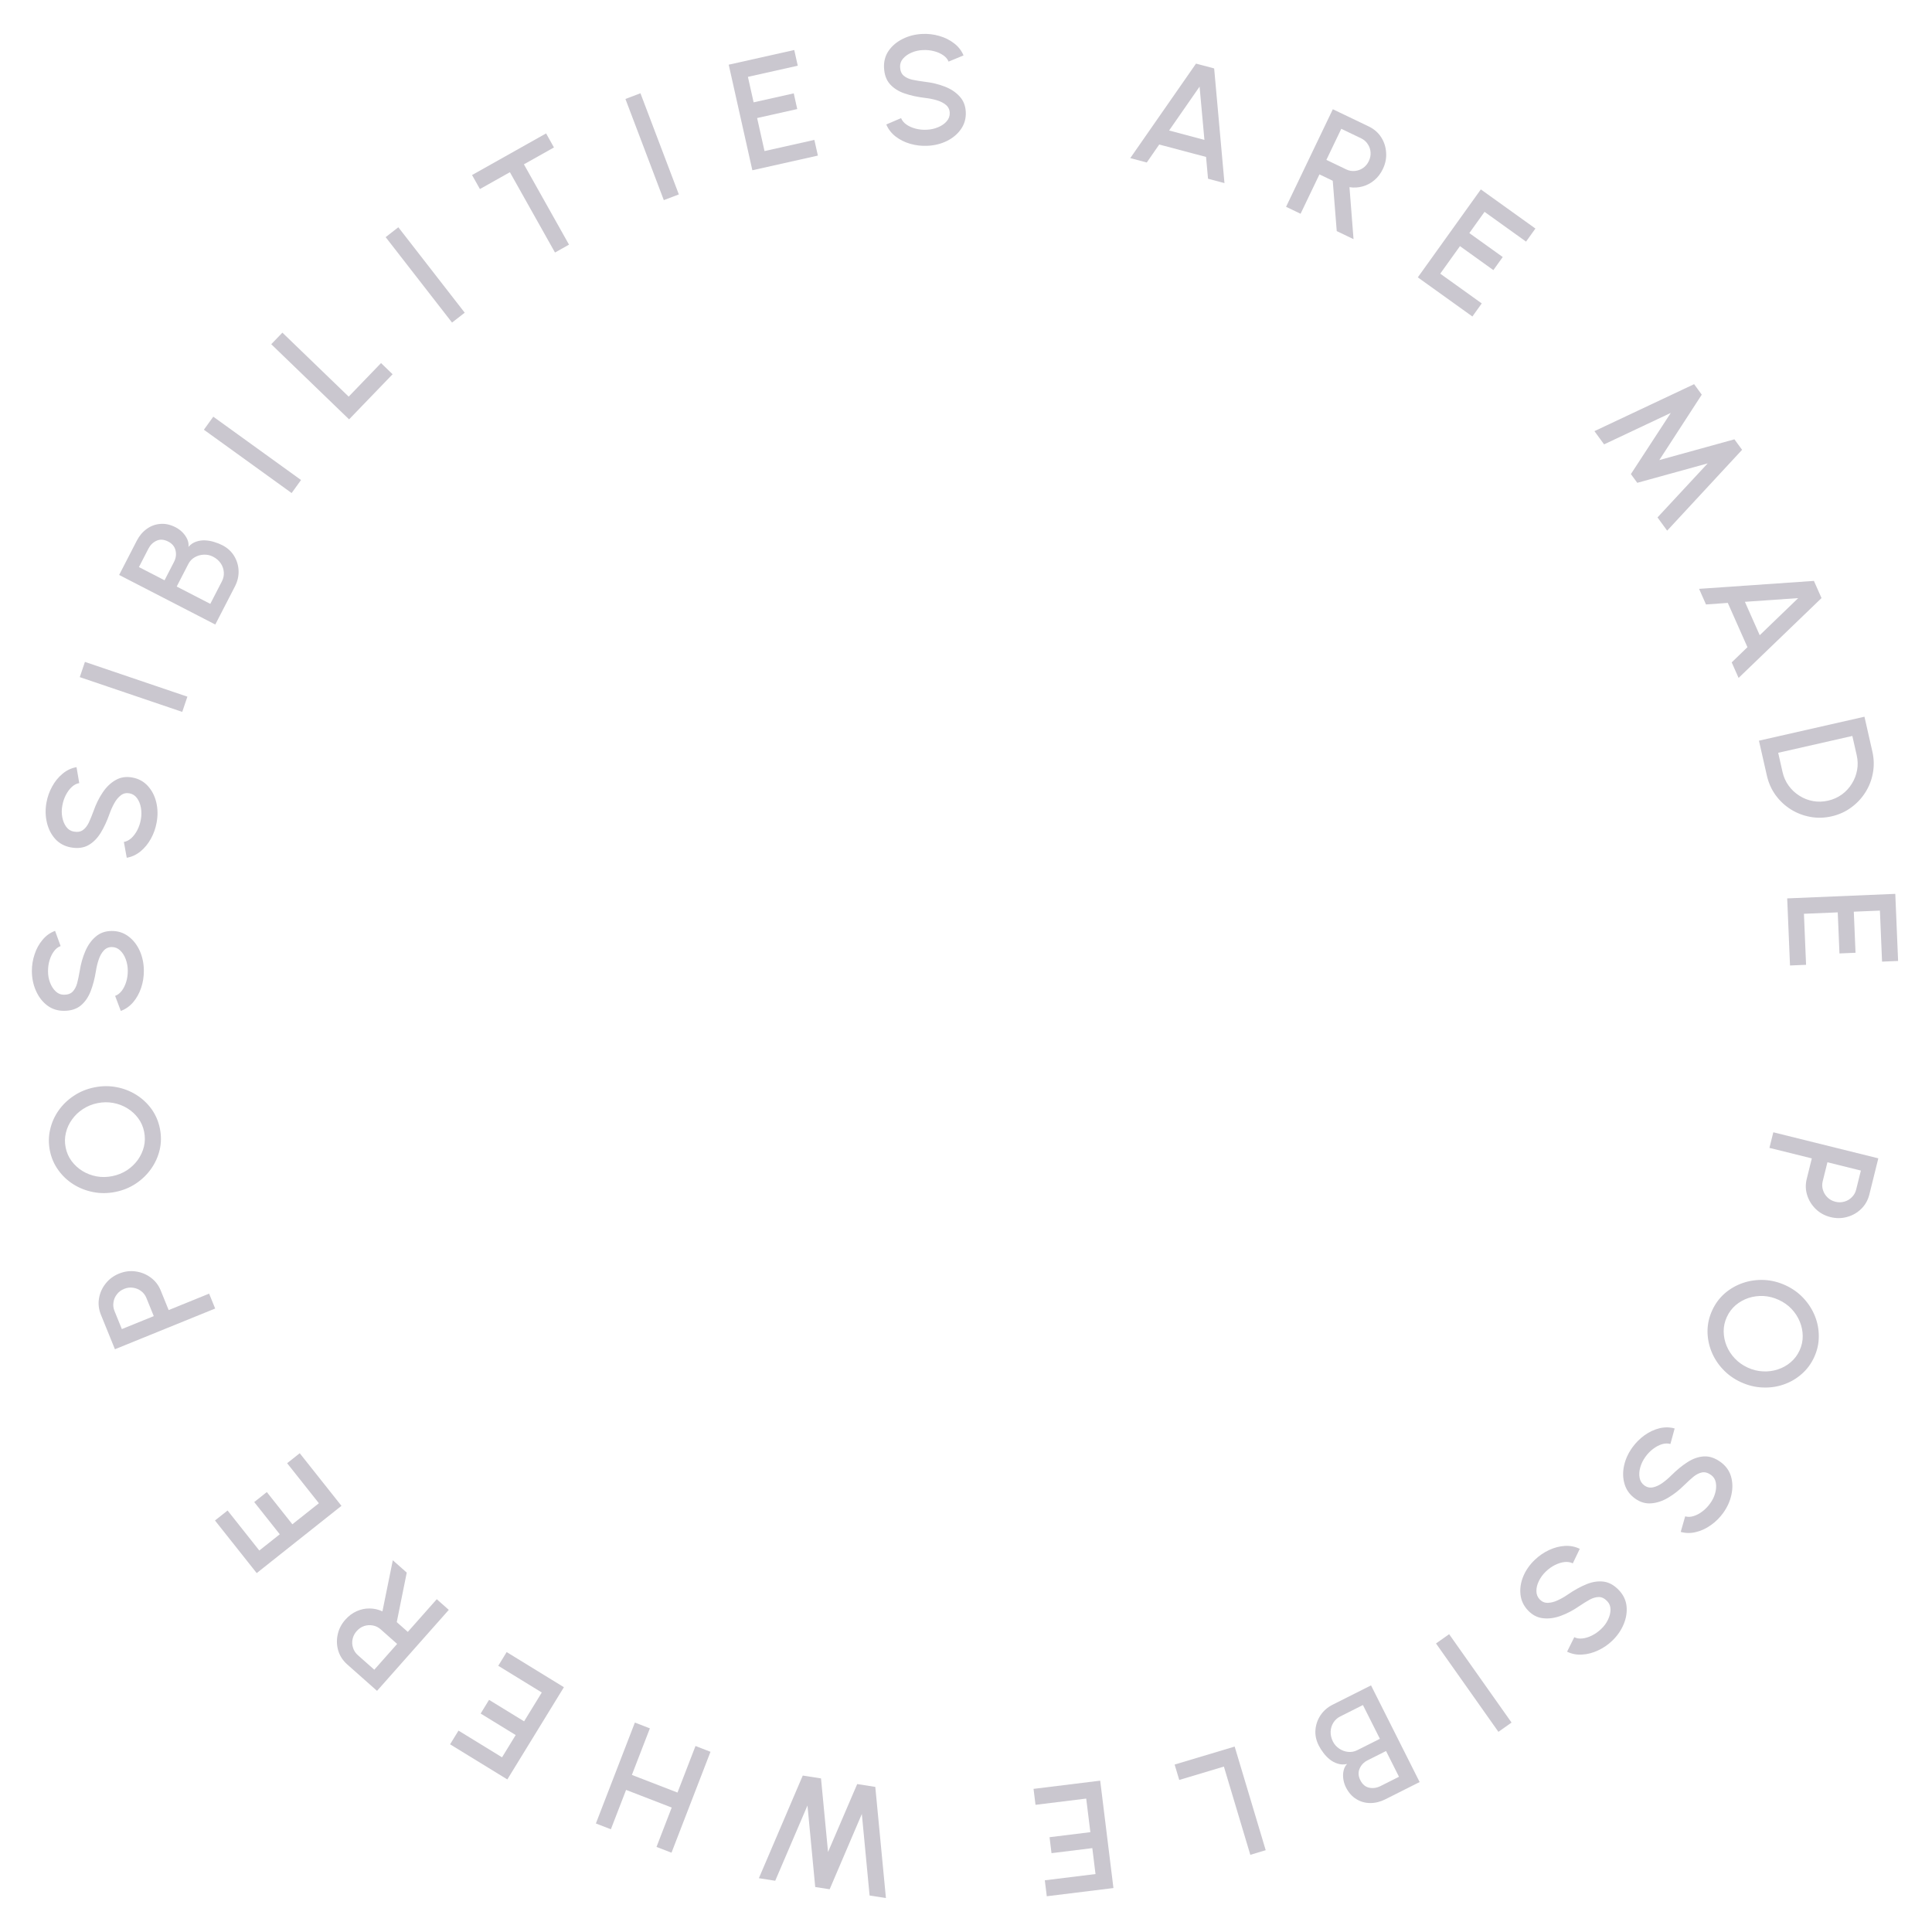 <svg width="150" height="150" viewBox="0 0 150 150" fill="none" xmlns="http://www.w3.org/2000/svg">
<path d="M67.958 138.734L68.783 147.365L67.515 147.167L66.913 140.836L64.414 146.682L63.294 146.507L62.692 140.176L60.188 146.022L58.919 145.823L62.326 137.854L63.743 138.075L64.289 143.79L66.553 138.515L67.958 138.734Z" fill="#CAC7CF"/>
<path d="M47.428 142.024L46.264 141.574L49.292 133.739L50.456 134.189L49.059 137.804L52.601 139.174L53.998 135.559L55.162 136.009L52.135 143.844L50.971 143.394L52.151 140.338L48.609 138.968L47.428 142.024Z" fill="#CAC7CF"/>
<path d="M43.781 130.994L39.389 138.155L34.945 135.428L35.598 134.364L38.978 136.438L40.038 134.709L37.318 133.04L37.97 131.976L40.691 133.645L42.064 131.405L38.684 129.331L39.337 128.267L43.781 130.994Z" fill="#CAC7CF"/>
<path d="M34.844 124.99L29.273 131.278L26.961 129.228C26.62 128.926 26.387 128.57 26.264 128.161C26.14 127.751 26.125 127.334 26.218 126.909C26.306 126.485 26.503 126.099 26.811 125.751C27.071 125.458 27.364 125.239 27.689 125.095C28.012 124.948 28.348 124.876 28.696 124.881C29.042 124.883 29.374 124.958 29.692 125.106L30.498 121.138L31.58 122.097L30.804 125.94L31.662 126.7L33.91 124.162L34.844 124.99ZM30.834 127.634L29.555 126.5C29.375 126.34 29.172 126.241 28.946 126.201C28.717 126.158 28.492 126.173 28.273 126.245C28.053 126.318 27.86 126.449 27.693 126.637C27.526 126.826 27.42 127.034 27.374 127.26C27.325 127.49 27.337 127.715 27.41 127.934C27.477 128.154 27.601 128.343 27.78 128.503L29.06 129.637L30.834 127.634Z" fill="#CAC7CF"/>
<path d="M26.511 116.913L19.931 122.135L16.691 118.05L17.669 117.275L20.133 120.382L21.722 119.121L19.738 116.62L20.716 115.844L22.699 118.345L24.758 116.711L22.293 113.604L23.271 112.828L26.511 116.913Z" fill="#CAC7CF"/>
<path d="M16.706 101.594L8.923 104.755L7.835 102.075C7.665 101.657 7.616 101.236 7.686 100.815C7.755 100.39 7.925 100.005 8.196 99.662C8.466 99.315 8.813 99.055 9.24 98.882C9.673 98.706 10.108 98.65 10.544 98.715C10.976 98.777 11.364 98.937 11.71 99.194C12.056 99.45 12.312 99.782 12.477 100.19L13.095 101.714L16.236 100.438L16.706 101.594ZM11.939 102.183L11.368 100.777C11.278 100.554 11.14 100.375 10.956 100.238C10.769 100.098 10.562 100.012 10.332 99.98C10.102 99.944 9.87 99.973 9.637 100.068C9.403 100.163 9.216 100.304 9.076 100.49C8.931 100.674 8.842 100.881 8.81 101.11C8.772 101.337 8.799 101.561 8.889 101.784L9.46 103.19L11.939 102.183Z" fill="#CAC7CF"/>
<path d="M12.415 87.625C12.527 88.182 12.522 88.728 12.4 89.262C12.275 89.797 12.054 90.29 11.736 90.741C11.419 91.192 11.024 91.576 10.553 91.89C10.078 92.206 9.546 92.423 8.958 92.541C8.369 92.659 7.797 92.663 7.241 92.554C6.681 92.446 6.167 92.245 5.7 91.951C5.233 91.657 4.841 91.287 4.523 90.841C4.201 90.396 3.985 89.894 3.873 89.338C3.761 88.777 3.767 88.229 3.893 87.694C4.014 87.159 4.233 86.667 4.551 86.215C4.869 85.764 5.265 85.383 5.741 85.071C6.213 84.756 6.743 84.54 7.331 84.422C7.919 84.304 8.493 84.299 9.053 84.407C9.609 84.512 10.12 84.711 10.587 85.005C11.054 85.299 11.448 85.669 11.77 86.114C12.088 86.561 12.303 87.064 12.415 87.625ZM11.191 87.87C11.113 87.478 10.959 87.127 10.73 86.819C10.501 86.51 10.221 86.254 9.891 86.051C9.556 85.844 9.191 85.705 8.797 85.633C8.399 85.558 7.992 85.562 7.576 85.646C7.16 85.729 6.783 85.882 6.444 86.105C6.105 86.324 5.822 86.593 5.596 86.912C5.366 87.227 5.206 87.571 5.118 87.944C5.025 88.317 5.018 88.7 5.097 89.092C5.175 89.484 5.329 89.835 5.558 90.144C5.788 90.453 6.07 90.711 6.405 90.917C6.735 91.12 7.1 91.259 7.498 91.334C7.892 91.406 8.297 91.4 8.712 91.317C9.132 91.233 9.512 91.081 9.851 90.862C10.186 90.64 10.469 90.371 10.699 90.056C10.925 89.737 11.084 89.391 11.177 89.018C11.265 88.645 11.27 88.263 11.191 87.87Z" fill="#CAC7CF"/>
<path d="M11.169 75.368C11.171 75.829 11.1 76.271 10.958 76.695C10.815 77.12 10.611 77.49 10.344 77.807C10.073 78.124 9.752 78.351 9.38 78.489L8.938 77.32C9.13 77.252 9.301 77.121 9.453 76.928C9.6 76.732 9.715 76.499 9.798 76.231C9.881 75.959 9.922 75.673 9.921 75.373C9.92 75.053 9.867 74.753 9.762 74.473C9.657 74.19 9.512 73.962 9.328 73.791C9.143 73.615 8.927 73.528 8.679 73.529C8.423 73.53 8.213 73.623 8.05 73.807C7.886 73.988 7.757 74.22 7.662 74.505C7.567 74.785 7.496 75.077 7.449 75.381C7.355 75.97 7.217 76.498 7.035 76.967C6.852 77.431 6.596 77.8 6.265 78.073C5.933 78.343 5.502 78.478 4.97 78.48C4.47 78.482 4.033 78.341 3.66 78.058C3.287 77.772 2.998 77.395 2.793 76.927C2.583 76.456 2.477 75.947 2.475 75.398C2.474 74.947 2.544 74.51 2.687 74.09C2.825 73.665 3.03 73.293 3.301 72.972C3.568 72.647 3.893 72.414 4.276 72.272L4.707 73.453C4.511 73.522 4.341 73.652 4.198 73.845C4.051 74.037 3.935 74.269 3.852 74.542C3.769 74.81 3.728 75.094 3.729 75.394C3.726 75.714 3.779 76.014 3.888 76.294C3.993 76.569 4.138 76.795 4.323 76.97C4.507 77.145 4.722 77.233 4.966 77.232C5.266 77.231 5.493 77.148 5.649 76.984C5.804 76.819 5.919 76.599 5.994 76.322C6.065 76.042 6.13 75.73 6.189 75.386C6.275 74.833 6.42 74.323 6.622 73.854C6.824 73.382 7.095 73.003 7.434 72.717C7.769 72.428 8.182 72.283 8.674 72.281C9.17 72.279 9.607 72.422 9.984 72.709C10.357 72.991 10.648 73.368 10.858 73.84C11.063 74.307 11.167 74.817 11.169 75.368Z" fill="#CAC7CF"/>
<path d="M12.163 63.851C12.082 64.304 11.933 64.726 11.716 65.118C11.499 65.51 11.231 65.837 10.911 66.101C10.588 66.364 10.231 66.529 9.841 66.597L9.617 65.368C9.818 65.335 10.01 65.238 10.194 65.076C10.374 64.909 10.529 64.701 10.659 64.452C10.79 64.199 10.882 63.925 10.935 63.63C10.992 63.315 10.993 63.011 10.941 62.717C10.889 62.419 10.787 62.169 10.637 61.967C10.487 61.761 10.29 61.636 10.046 61.592C9.794 61.547 9.571 61.6 9.377 61.752C9.183 61.901 9.014 62.106 8.87 62.368C8.726 62.627 8.603 62.902 8.502 63.192C8.304 63.754 8.072 64.249 7.808 64.677C7.545 65.101 7.226 65.418 6.851 65.626C6.477 65.831 6.028 65.887 5.505 65.793C5.013 65.704 4.609 65.487 4.293 65.142C3.978 64.792 3.761 64.369 3.643 63.873C3.522 63.371 3.51 62.851 3.607 62.312C3.687 61.867 3.835 61.45 4.051 61.062C4.263 60.67 4.532 60.34 4.856 60.074C5.177 59.802 5.539 59.631 5.942 59.562L6.152 60.8C5.947 60.833 5.757 60.931 5.581 61.094C5.402 61.257 5.246 61.465 5.116 61.717C4.986 61.966 4.894 62.238 4.841 62.534C4.78 62.848 4.778 63.152 4.835 63.447C4.889 63.737 4.99 63.985 5.14 64.191C5.29 64.397 5.485 64.521 5.725 64.564C6.021 64.617 6.26 64.577 6.442 64.443C6.625 64.309 6.778 64.114 6.901 63.855C7.022 63.593 7.142 63.297 7.262 62.969C7.446 62.441 7.68 61.965 7.964 61.541C8.248 61.112 8.583 60.789 8.968 60.569C9.349 60.345 9.782 60.277 10.266 60.364C10.755 60.452 11.158 60.671 11.477 61.021C11.793 61.366 12.012 61.789 12.133 62.291C12.251 62.788 12.261 63.308 12.163 63.851Z" fill="#CAC7CF"/>
<path d="M14.149 55.271L6.194 52.572L6.594 51.39L14.549 54.089L14.149 55.271Z" fill="#CAC7CF"/>
<path d="M16.715 48.488L9.25 44.639L10.616 41.988C10.813 41.604 11.07 41.297 11.386 41.069C11.704 40.837 12.057 40.706 12.445 40.677C12.832 40.642 13.23 40.73 13.639 40.941C13.838 41.044 14.017 41.176 14.176 41.339C14.335 41.502 14.457 41.68 14.543 41.873C14.628 42.065 14.658 42.261 14.632 42.459C14.806 42.261 15.006 42.125 15.232 42.053C15.457 41.975 15.69 41.942 15.931 41.954C16.173 41.966 16.407 42.008 16.636 42.081C16.865 42.15 17.075 42.233 17.263 42.33C17.661 42.536 17.967 42.815 18.181 43.168C18.395 43.522 18.509 43.907 18.524 44.324C18.537 44.736 18.443 45.135 18.244 45.523L16.715 48.488ZM16.327 46.884L17.229 45.135C17.346 44.907 17.395 44.671 17.377 44.428C17.36 44.181 17.281 43.951 17.139 43.738C16.993 43.523 16.794 43.351 16.541 43.221C16.321 43.107 16.084 43.055 15.832 43.064C15.576 43.072 15.339 43.139 15.121 43.265C14.905 43.387 14.738 43.562 14.621 43.79L13.72 45.539L16.327 46.884ZM12.776 45.053L13.509 43.629C13.66 43.337 13.7 43.04 13.63 42.739C13.561 42.438 13.371 42.207 13.062 42.048C12.731 41.877 12.43 41.855 12.159 41.98C11.883 42.104 11.671 42.311 11.52 42.603L10.787 44.027L12.776 45.053Z" fill="#CAC7CF"/>
<path d="M22.642 38.28L15.83 33.364L16.56 32.352L23.372 37.268L22.642 38.28Z" fill="#CAC7CF"/>
<path d="M27.103 32.559L21.059 26.725L21.925 25.827L27.072 30.794L29.583 28.189L30.481 29.056L27.103 32.559Z" fill="#CAC7CF"/>
<path d="M35.096 25.044L29.942 18.412L30.927 17.645L36.081 24.278L35.096 25.044Z" fill="#CAC7CF"/>
<path d="M42.398 10.359L43.009 11.448L40.676 12.758L44.178 18.994L43.09 19.606L39.588 13.37L37.261 14.678L36.65 13.59L42.398 10.359Z" fill="#CAC7CF"/>
<path d="M51.538 15.538L48.558 7.684L49.724 7.241L52.705 15.095L51.538 15.538Z" fill="#CAC7CF"/>
<path d="M58.412 13.219L56.577 5.022L61.665 3.883L61.938 5.101L58.068 5.967L58.511 7.946L61.626 7.249L61.898 8.467L58.783 9.164L59.357 11.729L63.227 10.862L63.5 12.08L58.412 13.219Z" fill="#CAC7CF"/>
<path d="M72.003 11.32C71.544 11.341 71.099 11.289 70.669 11.164C70.239 11.04 69.86 10.851 69.532 10.597C69.204 10.34 68.963 10.028 68.811 9.663L69.96 9.172C70.036 9.361 70.174 9.527 70.373 9.67C70.575 9.809 70.812 9.914 71.084 9.986C71.359 10.058 71.647 10.087 71.947 10.073C72.266 10.059 72.564 9.993 72.839 9.876C73.118 9.76 73.339 9.605 73.502 9.414C73.67 9.222 73.748 9.002 73.737 8.755C73.725 8.499 73.624 8.293 73.432 8.138C73.245 7.982 73.007 7.863 72.719 7.78C72.435 7.696 72.14 7.638 71.835 7.604C71.243 7.534 70.709 7.418 70.233 7.256C69.761 7.093 69.382 6.852 69.095 6.533C68.812 6.213 68.659 5.788 68.635 5.256C68.612 4.757 68.734 4.315 69.001 3.93C69.272 3.546 69.636 3.241 70.095 3.016C70.557 2.787 71.062 2.66 71.609 2.635C72.061 2.614 72.499 2.666 72.926 2.791C73.356 2.912 73.736 3.101 74.068 3.358C74.404 3.611 74.651 3.926 74.808 4.303L73.647 4.783C73.57 4.59 73.432 4.426 73.234 4.291C73.035 4.152 72.798 4.046 72.523 3.975C72.251 3.903 71.966 3.874 71.666 3.887C71.346 3.898 71.049 3.964 70.774 4.084C70.503 4.201 70.284 4.355 70.116 4.546C69.949 4.738 69.871 4.956 69.882 5.2C69.895 5.499 69.987 5.723 70.158 5.872C70.329 6.02 70.554 6.126 70.833 6.19C71.116 6.249 71.431 6.301 71.777 6.345C72.333 6.408 72.849 6.531 73.326 6.713C73.806 6.895 74.196 7.15 74.496 7.477C74.798 7.799 74.961 8.206 74.983 8.698C75.006 9.193 74.882 9.636 74.611 10.024C74.344 10.409 73.98 10.716 73.518 10.945C73.059 11.17 72.555 11.295 72.003 11.32Z" fill="#CAC7CF"/>
<path d="M92.858 4.939L94.267 5.313L95.067 14.215L93.791 13.877L93.638 12.185L90.001 11.221L89.036 12.616L87.754 12.276L92.858 4.939ZM90.768 10.133L93.511 10.86L93.135 6.726L90.768 10.133Z" fill="#CAC7CF"/>
<path d="M99.85 16.056L103.481 8.481L106.267 9.817C106.678 10.014 106.999 10.293 107.231 10.652C107.462 11.011 107.591 11.408 107.618 11.843C107.651 12.275 107.566 12.701 107.366 13.119C107.197 13.473 106.975 13.764 106.702 13.992C106.432 14.222 106.129 14.382 105.792 14.474C105.459 14.567 105.119 14.586 104.773 14.531L105.088 18.568L103.784 17.942L103.474 14.034L102.441 13.539L100.976 16.596L99.85 16.056ZM102.98 12.413L104.522 13.153C104.738 13.257 104.961 13.297 105.19 13.273C105.422 13.252 105.633 13.175 105.824 13.045C106.015 12.915 106.165 12.736 106.274 12.509C106.383 12.282 106.429 12.053 106.41 11.822C106.394 11.588 106.321 11.376 106.19 11.185C106.066 10.992 105.895 10.843 105.679 10.74L104.137 10L102.98 12.413Z" fill="#CAC7CF"/>
<path d="M110.079 21.534L114.972 14.706L119.209 17.744L118.482 18.759L115.259 16.448L114.078 18.096L116.672 19.956L115.945 20.971L113.351 19.11L111.82 21.247L115.043 23.558L114.316 24.572L110.079 21.534Z" fill="#CAC7CF"/>
<path d="M123.791 33.474L131.53 29.827L132.125 30.641L128.829 35.72L134.66 34.109L135.255 34.923L129.438 41.2L128.688 40.173L132.584 35.977L127.117 37.486L126.622 36.808L129.72 32.058L124.541 34.501L123.791 33.474Z" fill="#CAC7CF"/>
<path d="M140.832 45.101L141.423 46.434L134.984 52.634L134.449 51.427L135.671 50.247L134.146 46.809L132.453 46.93L131.916 45.718L140.832 45.101ZM135.474 46.725L136.625 49.319L139.613 46.437L135.474 46.725Z" fill="#CAC7CF"/>
<path d="M136.564 57.506L144.756 55.646L145.371 58.355C145.499 58.92 145.512 59.475 145.41 60.019C145.312 60.563 145.116 61.065 144.823 61.525C144.533 61.984 144.165 62.376 143.717 62.699C143.275 63.025 142.77 63.252 142.205 63.381C141.639 63.509 141.084 63.523 140.54 63.421C140.001 63.322 139.5 63.128 139.036 62.839C138.577 62.55 138.184 62.182 137.857 61.735C137.534 61.288 137.308 60.781 137.179 60.215L136.564 57.506ZM138.058 58.447L138.396 59.939C138.487 60.337 138.645 60.691 138.871 61C139.098 61.314 139.374 61.573 139.7 61.778C140.026 61.987 140.38 62.126 140.761 62.195C141.141 62.265 141.531 62.254 141.929 62.164C142.326 62.074 142.682 61.915 142.996 61.688C143.309 61.461 143.568 61.182 143.772 60.853C143.977 60.528 144.114 60.174 144.184 59.794C144.254 59.416 144.244 59.029 144.154 58.631L143.815 57.139L138.058 58.447Z" fill="#CAC7CF"/>
<path d="M138.758 69.751L147.15 69.399L147.368 74.609L146.122 74.661L145.956 70.698L143.929 70.783L144.063 73.972L142.816 74.025L142.682 70.836L140.057 70.946L140.223 74.908L138.976 74.96L138.758 69.751Z" fill="#CAC7CF"/>
<path d="M137.68 87.91L145.832 89.933L145.136 92.74C145.027 93.178 144.82 93.547 144.515 93.847C144.209 94.15 143.846 94.361 143.425 94.479C143.004 94.601 142.569 94.606 142.123 94.496C141.669 94.383 141.284 94.172 140.969 93.863C140.657 93.559 140.437 93.201 140.308 92.79C140.179 92.379 140.168 91.96 140.274 91.533L140.669 89.937L137.379 89.121L137.68 87.91ZM141.881 90.238L141.515 91.711C141.457 91.944 141.463 92.17 141.533 92.389C141.601 92.612 141.718 92.804 141.884 92.965C142.05 93.13 142.254 93.242 142.499 93.303C142.744 93.364 142.977 93.36 143.2 93.292C143.426 93.228 143.62 93.113 143.78 92.947C143.944 92.786 144.055 92.589 144.112 92.356L144.478 90.882L141.881 90.238Z" fill="#CAC7CF"/>
<path d="M132.937 101.73C133.175 101.214 133.499 100.776 133.912 100.415C134.328 100.056 134.797 99.788 135.319 99.609C135.841 99.431 136.385 99.354 136.952 99.376C137.521 99.401 138.079 99.538 138.624 99.789C139.169 100.04 139.635 100.373 140.02 100.788C140.41 101.205 140.707 101.67 140.912 102.182C141.116 102.695 141.216 103.225 141.211 103.773C141.209 104.322 141.089 104.855 140.852 105.371C140.613 105.891 140.286 106.33 139.87 106.689C139.457 107.05 138.99 107.319 138.468 107.497C137.946 107.676 137.401 107.751 136.832 107.723C136.266 107.7 135.711 107.563 135.165 107.312C134.62 107.062 134.153 106.728 133.764 106.311C133.376 105.899 133.08 105.437 132.875 104.925C132.671 104.412 132.569 103.881 132.571 103.332C132.576 102.784 132.698 102.25 132.937 101.73ZM134.071 102.252C133.904 102.615 133.822 102.989 133.826 103.374C133.83 103.759 133.905 104.131 134.053 104.489C134.203 104.853 134.416 105.18 134.692 105.47C134.97 105.765 135.302 106.001 135.687 106.178C136.072 106.356 136.467 106.454 136.872 106.473C137.276 106.495 137.662 106.444 138.032 106.32C138.404 106.2 138.735 106.016 139.026 105.766C139.321 105.519 139.551 105.213 139.718 104.85C139.885 104.486 139.967 104.112 139.963 103.727C139.96 103.343 139.883 102.968 139.733 102.605C139.586 102.246 139.373 101.919 139.095 101.624C138.819 101.334 138.488 101.1 138.103 100.923C137.714 100.744 137.318 100.644 136.914 100.621C136.513 100.603 136.126 100.655 135.754 100.774C135.384 100.899 135.052 101.085 134.758 101.333C134.467 101.582 134.238 101.888 134.071 102.252Z" fill="#CAC7CF"/>
<path d="M126.738 112.377C127.007 112.004 127.324 111.688 127.689 111.428C128.054 111.169 128.438 110.989 128.84 110.89C129.245 110.793 129.639 110.798 130.02 110.906L129.69 112.111C129.495 112.054 129.279 112.058 129.043 112.125C128.809 112.197 128.579 112.317 128.354 112.486C128.127 112.657 127.925 112.864 127.75 113.108C127.562 113.367 127.429 113.641 127.349 113.929C127.267 114.22 127.251 114.489 127.299 114.736C127.345 114.987 127.469 115.184 127.67 115.33C127.878 115.48 128.102 115.528 128.342 115.475C128.581 115.425 128.822 115.313 129.066 115.139C129.307 114.968 129.537 114.773 129.754 114.555C130.176 114.134 130.598 113.788 131.021 113.517C131.442 113.248 131.866 113.101 132.295 113.075C132.721 113.052 133.149 113.196 133.581 113.507C133.986 113.8 134.256 114.171 134.392 114.619C134.525 115.07 134.537 115.545 134.428 116.044C134.321 116.549 134.106 117.023 133.786 117.467C133.521 117.834 133.208 118.145 132.845 118.401C132.483 118.663 132.099 118.844 131.691 118.944C131.284 119.05 130.884 119.047 130.491 118.936L130.837 117.728C131.036 117.788 131.25 117.782 131.479 117.711C131.711 117.642 131.941 117.522 132.168 117.35C132.393 117.182 132.594 116.976 132.769 116.733C132.96 116.476 133.093 116.202 133.169 115.912C133.247 115.627 133.262 115.36 133.216 115.109C133.17 114.859 133.048 114.662 132.85 114.519C132.607 114.344 132.374 114.277 132.152 114.318C131.929 114.36 131.706 114.47 131.483 114.65C131.261 114.835 131.025 115.049 130.775 115.293C130.381 115.689 129.964 116.017 129.524 116.277C129.083 116.54 128.641 116.687 128.199 116.718C127.758 116.755 127.338 116.63 126.94 116.342C126.537 116.051 126.268 115.679 126.132 115.225C125.997 114.777 125.983 114.301 126.091 113.796C126.199 113.298 126.415 112.824 126.738 112.377Z" fill="#CAC7CF"/>
<path d="M119.16 121.107C119.492 120.789 119.861 120.535 120.267 120.345C120.672 120.156 121.082 120.049 121.496 120.024C121.912 120.001 122.298 120.077 122.653 120.252L122.112 121.378C121.93 121.286 121.717 121.252 121.473 121.275C121.229 121.304 120.981 121.381 120.73 121.505C120.475 121.633 120.24 121.801 120.023 122.008C119.792 122.23 119.612 122.475 119.481 122.744C119.348 123.015 119.283 123.277 119.286 123.529C119.287 123.783 119.373 124 119.544 124.179C119.721 124.364 119.933 124.452 120.179 124.443C120.422 124.437 120.68 124.371 120.951 124.243C121.22 124.119 121.481 123.969 121.733 123.793C122.224 123.456 122.702 123.192 123.167 123.001C123.63 122.812 124.074 122.744 124.5 122.796C124.923 122.85 125.318 123.069 125.686 123.453C126.032 123.815 126.231 124.228 126.284 124.693C126.333 125.161 126.259 125.63 126.063 126.101C125.866 126.578 125.569 127.006 125.174 127.385C124.847 127.698 124.483 127.948 124.08 128.134C123.677 128.327 123.266 128.435 122.847 128.46C122.428 128.491 122.035 128.416 121.668 128.236L122.227 127.11C122.411 127.205 122.623 127.237 122.861 127.209C123.102 127.183 123.35 127.106 123.604 126.978C123.856 126.854 124.09 126.687 124.306 126.48C124.54 126.261 124.721 126.016 124.848 125.744C124.976 125.478 125.039 125.218 125.039 124.963C125.039 124.709 124.954 124.493 124.785 124.317C124.578 124.1 124.361 123.992 124.135 123.993C123.908 123.994 123.669 124.062 123.417 124.199C123.166 124.34 122.895 124.509 122.605 124.703C122.145 125.022 121.676 125.269 121.197 125.446C120.715 125.625 120.254 125.69 119.814 125.641C119.374 125.598 118.983 125.398 118.643 125.043C118.3 124.685 118.102 124.27 118.05 123.799C117.998 123.334 118.07 122.863 118.267 122.386C118.464 121.915 118.761 121.489 119.16 121.107Z" fill="#CAC7CF"/>
<path d="M112.51 126.878L117.356 133.739L116.337 134.459L111.491 127.598L112.51 126.878Z" fill="#CAC7CF"/>
<path d="M106.446 130.853L110.22 138.358L107.556 139.698C107.17 139.892 106.782 139.989 106.392 139.988C105.999 139.989 105.636 139.887 105.305 139.682C104.972 139.482 104.702 139.177 104.495 138.766C104.395 138.566 104.328 138.353 104.295 138.128C104.263 137.902 104.268 137.687 104.313 137.481C104.357 137.275 104.448 137.1 104.585 136.954C104.328 137.012 104.086 137.004 103.861 136.929C103.633 136.86 103.425 136.75 103.237 136.598C103.049 136.446 102.884 136.274 102.742 136.081C102.597 135.89 102.477 135.7 102.382 135.511C102.18 135.11 102.097 134.704 102.132 134.293C102.167 133.881 102.301 133.503 102.535 133.157C102.766 132.816 103.077 132.548 103.466 132.352L106.446 130.853ZM105.817 132.379L104.059 133.263C103.83 133.378 103.652 133.54 103.523 133.747C103.391 133.957 103.32 134.19 103.31 134.446C103.302 134.705 103.361 134.962 103.489 135.215C103.6 135.437 103.761 135.618 103.971 135.759C104.182 135.903 104.413 135.989 104.663 136.015C104.91 136.043 105.148 135.999 105.377 135.884L107.135 135L105.817 132.379ZM107.612 135.949L106.181 136.669C105.888 136.816 105.681 137.032 105.56 137.317C105.439 137.602 105.456 137.9 105.613 138.21C105.78 138.543 106.01 138.738 106.304 138.796C106.599 138.858 106.893 138.816 107.186 138.668L108.617 137.948L107.612 135.949Z" fill="#CAC7CF"/>
<path d="M95.859 135.603L98.269 143.649L97.074 144.008L95.022 137.156L91.556 138.195L91.198 137L95.859 135.603Z" fill="#CAC7CF"/>
<path d="M85.419 138.25L86.447 146.587L81.272 147.225L81.119 145.986L85.055 145.501L84.807 143.488L81.639 143.879L81.487 142.64L84.655 142.249L84.333 139.641L80.397 140.126L80.244 138.888L85.419 138.25Z" fill="#CAC7CF"/>
</svg>
